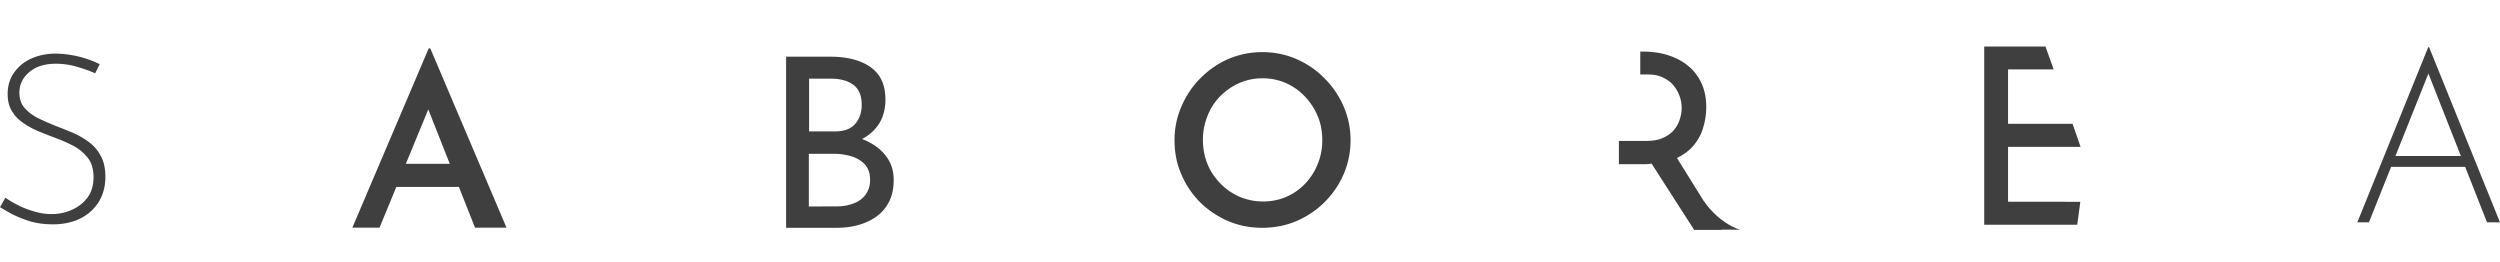 <?xml version="1.0" encoding="UTF-8"?> <svg xmlns="http://www.w3.org/2000/svg" version="1.1" id="Capa_1" x="0" y="0" viewBox="0 0 202.36 15.69" style="enable-background:new 0 0 202.36 15.69" xml:space="preserve" width="150"><style>.st0{fill:#3f3f3f}</style><path class="st0" d="M162.54 13.59V9.15h5.87c-.22-.63-.43-1.25-.65-1.87h-5.22v-4.4h3.69c-.26-.74-.49-1.37-.66-1.85h-4.96v14.42h7.53l.25-1.85c0-.01-5.85-.01-5.85-.01zm-26.8-3.54c.52-.26.97-.58 1.31-.97.38-.45.66-.94.81-1.49.17-.54.25-1.1.25-1.68 0-.72-.13-1.36-.39-1.92-.26-.56-.62-1.03-1.08-1.4-.46-.38-1-.66-1.62-.86-.62-.2-1.29-.29-2.02-.29h-.23v1.85h.58c.51 0 .94.08 1.28.26.36.17.64.39.86.66.6.75.79 1.75.49 2.67-.09.31-.24.6-.46.87s-.51.5-.89.66c-.37.18-.85.26-1.42.26h-2.17v1.88h2.21c.16 0 .29-.03.44-.04l3.43 5.34h2.24c-.01.01-3.62-5.8-3.62-5.8zM7.7 3.2c-.39-.19-.88-.36-1.46-.53-.57-.17-1.14-.25-1.72-.25-.89 0-1.6.22-2.14.67s-.81 1.01-.81 1.68c0 .51.15.94.46 1.27.31.34.71.63 1.21.86.5.24 1.03.46 1.59.68.45.17.89.35 1.33.55.44.22.84.47 1.2.76.35.29.64.66.85 1.1.22.43.32.97.32 1.6 0 .75-.18 1.42-.53 2-.36.58-.85 1.03-1.49 1.35s-1.38.48-2.22.48c-.68 0-1.29-.08-1.84-.24a9.65 9.65 0 0 1-1.46-.58c-.42-.23-.75-.42-.99-.57l.44-.77c.28.21.63.41 1.02.61.4.21.84.37 1.31.51.47.14.95.21 1.41.21.54 0 1.08-.1 1.6-.33.51-.22.95-.54 1.28-.98.34-.44.51-.99.51-1.68 0-.66-.16-1.18-.48-1.58-.33-.41-.75-.75-1.22-.99-.52-.26-1.05-.49-1.59-.68-.44-.17-.87-.34-1.3-.52-.43-.19-.83-.42-1.19-.68-.36-.26-.65-.58-.85-.94-.22-.37-.32-.82-.32-1.34 0-.66.17-1.22.5-1.7s.78-.87 1.35-1.14 1.22-.41 1.95-.43c.64 0 1.28.08 1.95.24.64.16 1.21.37 1.7.62l-.37.74zm183.11 12.06 5.74-14.18h.07l5.74 14.18h-1.05l-5-12.69.66-.37-5.22 13.06h-.94zm2.77-5.37h6.03l.27.88h-6.52l.22-.88zM67.19 1.85c1.39 0 2.48.28 3.28.85.81.57 1.2 1.44 1.2 2.63 0 .74-.17 1.38-.5 1.92-.34.54-.82.97-1.39 1.26-.59.31-1.29.49-2.1.53l-.27-.97c.94.03 1.77.2 2.51.5.74.31 1.33.73 1.76 1.28.44.55.66 1.2.66 1.96 0 .68-.12 1.28-.37 1.77s-.59.9-1.03 1.21c-.44.32-.94.54-1.48.69-.54.15-1.11.22-1.71.22h-4.12V1.85h3.56zm.38 6.05c.77 0 1.32-.21 1.67-.63.35-.42.51-.93.51-1.53 0-.74-.22-1.27-.67-1.61-.45-.33-1.05-.5-1.8-.5h-1.79V7.9h2.08zm.08 6.07c.52 0 .99-.07 1.41-.23.42-.15.76-.39 1-.72.24-.33.37-.72.37-1.19 0-.53-.14-.95-.43-1.26-.29-.31-.66-.53-1.1-.66s-.91-.2-1.38-.2h-2.05v4.27c.02-.01 2.18-.01 2.18-.01zM95.07 8.6c0-.95.19-1.87.56-2.72.37-.86.88-1.63 1.53-2.28.66-.66 1.4-1.19 2.26-1.56s1.78-.56 2.77-.56c.97 0 1.89.19 2.74.56.86.37 1.63.9 2.28 1.56.66.66 1.18 1.42 1.55 2.28.37.86.56 1.77.56 2.72 0 .98-.19 1.9-.56 2.76a7.258 7.258 0 0 1-3.83 3.8c-.85.36-1.77.54-2.76.54-.98 0-1.9-.18-2.75-.54a7.4 7.4 0 0 1-2.26-1.51 7.114 7.114 0 0 1-1.53-2.26c-.38-.86-.56-1.79-.56-2.79zm2.3-.02c0 .7.12 1.36.37 1.96.24.6.6 1.12 1.05 1.58.45.46.96.81 1.55 1.07.6.25 1.23.38 1.91.38.67 0 1.3-.13 1.88-.38.57-.25 1.09-.61 1.52-1.07.43-.45.77-.97 1.01-1.58.25-.6.37-1.25.37-1.94 0-.7-.12-1.36-.38-1.96-.25-.6-.6-1.12-1.04-1.58a4.633 4.633 0 0 0-3.42-1.46 4.6 4.6 0 0 0-1.89.39c-.58.26-1.1.62-1.54 1.07-.44.45-.78.98-1.02 1.59a5.06 5.06 0 0 0-.37 1.93zm-68.85 7.11L34.7 1.18h.13L41 15.69h-2.55L34.09 4.66l1.61-1.05-4.98 12.08h-2.2zm3.91-5.17h4.75l.77 1.87h-6.2l.68-1.87z"></path><path class="st0" d="M137.93 13.57s1.14 1.71 2.9 2.28l-3.71.01.81-2.29z"></path></svg> 
